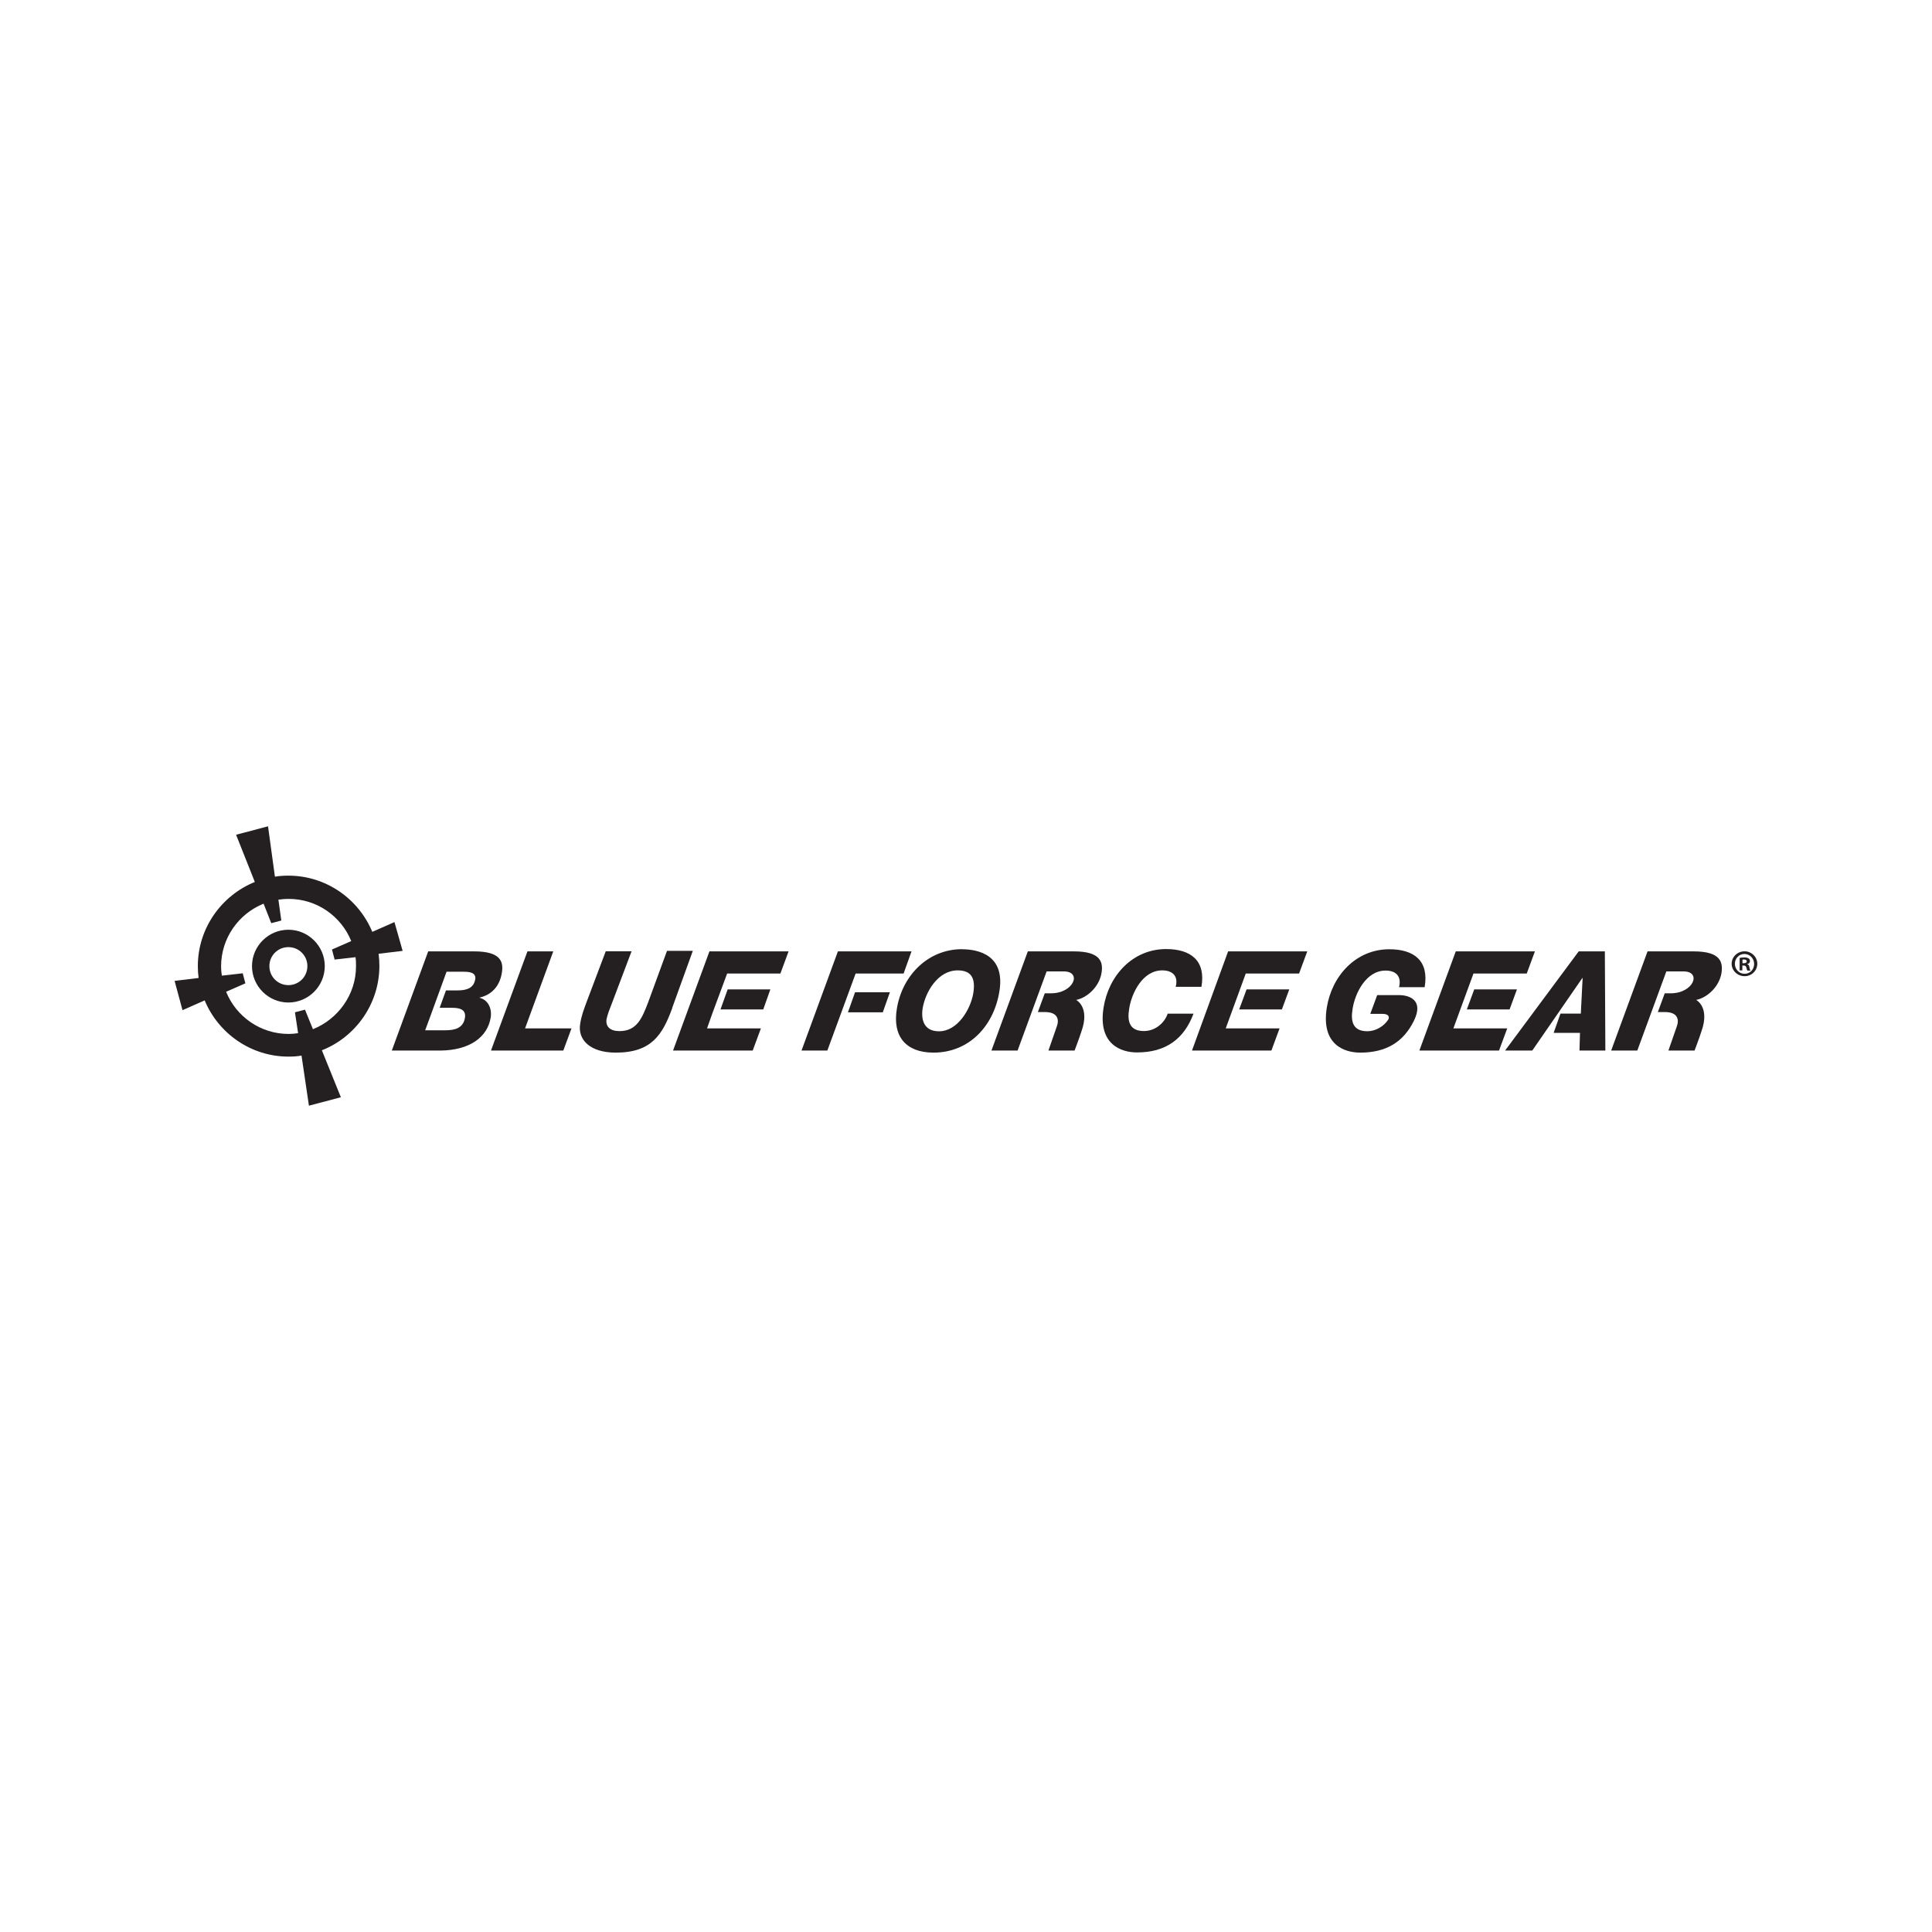 <svg xmlns="http://www.w3.org/2000/svg" id="Layer_1" viewBox="0 0 300 300"><defs><style>.cls-1{fill:#241f20}</style></defs><path d="m137.08 157.19 1.1-3.11h-5.41l-1.1 3.11h5.41z" class="cls-1"/><path d="m140.31 151.17 1.23-3.44h-11.43l-5.65 15.4h4.01l4.39-11.96h7.45z" class="cls-1"/><g><path d="M149.37 147.4c2.66 0 6.72.98 5.82 6.51-.86 5.41-4.71 9.54-10.24 9.54-4.3 0-6.39-2.54-5.69-6.8.82-5.12 4.79-9.26 10.12-9.26m-3.58 12.75c2.91 0 4.92-3.44 5.33-5.9.37-2.29-.25-3.56-2.42-3.56-3.11 0-5.04 3.4-5.45 5.94-.29 2.01.41 3.52 2.54 3.52M182.55 153.26c.41-1.43-.2-2.58-2.09-2.58-3.03 0-4.75 3.52-5.12 5.94-.33 1.97.04 3.48 2.29 3.48 1.68 0 3.15-1.15 3.69-2.7h4.01c-1.47 3.93-4.3 6.02-8.77 6.02-2.46 0-6.1-1.23-5.2-6.96.78-4.96 4.51-9.09 9.71-9.09 3.85 0 6.19 1.8 5.49 5.86h-4.01v.04ZM201.72 151.17l1.27-3.44H190.7l-5.61 15.4h12.33l1.27-3.44h-8.36l3.11-8.52h8.28z" class="cls-1"/><path d="m199.05 156.74 1.15-3.11h-6.63l-1.15 3.11h6.63zM166.77 147.73h-7.17l-5.65 15.4h4.06l4.51-12.29h2.66c2.87 0 1.56 3.4-1.97 3.4h-.98l-1.07 2.91h1.07c2.05 0 2.25 1.19 1.88 2.21-.37 1.07-1.31 3.77-1.31 3.77h4.06s.78-2.05 1.07-2.99c1.35-3.77-.82-4.87-.82-4.87 1.8-.37 3.6-2.13 3.93-4.18.29-1.68-.12-3.36-4.26-3.36M221.22 153.26c.7-4.06-1.64-5.86-5.49-5.86-5.2 0-8.93 4.14-9.71 9.09-.9 5.74 2.74 6.96 5.2 6.96 4.06 0 6.72-1.68 8.32-4.92 1.64-3.32-.82-4.01-2.29-4.01h-3.4l-1.07 2.91h1.88c1.07 0 1.11.57.9.9-.66 1.02-1.93 1.8-3.24 1.8-2.25 0-2.62-1.52-2.29-3.48.37-2.42 2.09-5.94 5.12-5.94 1.88 0 2.46 1.15 2.09 2.58h3.97v-.04ZM234.41 156.74l1.14-3.11h-6.63l-1.15 3.11h6.64z" class="cls-1"/><path d="m237.07 151.17 1.27-3.44h-12.29l-5.65 15.4h12.37l1.27-3.44h-8.36l3.12-8.52h8.27zM249.28 163.13l-.08-15.4h-4.06l-11.43 15.4h4.22l7.78-11.27h.04l-.28 5.53h-3.16l-1.06 2.99h4.09l-.08 2.75h4.02zM263 147.73h-7.17l-5.65 15.4h4.06l4.51-12.29h2.66c2.87 0 1.56 3.4-1.97 3.4h-.94l-1.07 2.91h1.07c2.05 0 2.25 1.19 1.88 2.21-.37 1.07-1.31 3.77-1.31 3.77h4.06s.78-2.05 1.07-2.99c1.35-3.77-.82-4.87-.82-4.87 1.8-.37 3.6-2.13 3.93-4.18.25-1.68-.12-3.36-4.3-3.36M81.9 147.73h4.01l-4.38 11.96h7.21l-1.27 3.44H76.24l5.66-15.4zM73.66 147.73h-7.17l-5.65 15.4h7.54c4.51-.04 7.33-2.05 7.82-5.16.2-1.39-.41-2.7-1.72-3.03v-.04c1.84-.41 3.11-1.76 3.44-3.81.29-1.68-.08-3.36-4.26-3.36m.13 4.34c-.2 1.19-1.07 1.72-2.7 1.72h-1.84l-.98 2.7h1.84c1.02 0 2.29.12 2.09 1.52-.25 1.68-1.64 1.97-3.03 1.97h-3.15l.86-2.33 2.46-6.76h2.62c.86 0 2.01.08 1.84 1.19M104.39 156.53c-1.52 4.14-3.2 6.92-8.77 6.92-4.01 0-5.94-2.01-5.53-4.47.2-1.31.57-2.21.94-3.24l3.03-8.03h4.01l-3.11 8.23c-.29.74-.61 1.52-.78 2.33-.16 1.15.57 1.84 2.01 1.84 2.74 0 3.52-2.05 4.47-4.51l2.91-7.95h4.01l-3.2 8.85ZM121.18 151.17l1.27-3.44h-12.29l-5.65 15.4h12.37l1.27-3.44h-8.36l.78-2.21 2.34-6.31h8.27z" class="cls-1"/><path d="m118.52 156.74 1.1-3.11h-6.63l-1.11 3.11h6.64zM61.25 143.18l-3.44 1.52c-2.13-5.12-7.17-8.73-13.03-8.73-.7 0-1.39.04-2.09.16l-1.07-7.82-4.96 1.31 2.91 7.33c-5.16 2.09-8.85 7.17-8.85 13.07 0 .61.04 1.27.12 1.84l-3.73.45 1.23 4.55 3.44-1.52c2.13 5.12 7.17 8.73 13.03 8.73.7 0 1.35-.04 2.01-.16l1.15 7.78 4.96-1.31-2.95-7.29c5.2-2.05 8.93-7.17 8.93-13.11 0-.61-.04-1.27-.12-1.88l3.73-.45-1.27-4.47Zm-12.66 16.63-1.23-3.03-1.56.41.49 3.24c-.49.08-.98.12-1.47.12-4.38 0-8.15-2.7-9.71-6.55l2.99-1.31-.41-1.56-3.24.37c-.08-.49-.12-.94-.12-1.43 0-4.42 2.74-8.19 6.6-9.75l1.19 3.03 1.56-.41-.45-3.24c.53-.08 1.07-.12 1.6-.12 4.38 0 8.15 2.7 9.71 6.55l-2.99 1.31.41 1.56 3.24-.37c.08.49.08.94.08 1.43 0 4.38-2.79 8.19-6.68 9.75" class="cls-1"/><path d="M44.78 144.37c-3.11 0-5.65 2.54-5.65 5.65s2.54 5.65 5.65 5.65 5.65-2.54 5.65-5.65-2.54-5.65-5.65-5.65m0 8.6c-1.64 0-2.95-1.31-2.95-2.95s1.31-2.95 2.95-2.95 2.95 1.31 2.95 2.95-1.31 2.95-2.95 2.95M272.87 149.65c0 1.07-.86 1.93-1.97 1.93s-2.01-.86-2.01-1.93.9-1.93 2.01-1.93c1.07 0 1.97.86 1.97 1.93m-3.48 0c0 .86.66 1.56 1.52 1.56s1.47-.7 1.47-1.52c0-.86-.66-1.56-1.52-1.56-.82 0-1.47.7-1.47 1.52m1.19 1.03h-.45v-1.93c.16-.04.41-.08.74-.08.37 0 .53.08.66.16.12.08.2.2.2.41 0 .25-.16.41-.41.45v.04c.2.04.29.2.33.49s.12.41.16.49h-.49c-.04-.08-.08-.25-.16-.49-.04-.2-.16-.29-.41-.29h-.2v.74h.04Zm0-1.11h.2c.25 0 .45-.08.45-.29 0-.16-.12-.29-.41-.29-.12 0-.2 0-.25.04v.53Z" class="cls-1"/></g></svg>